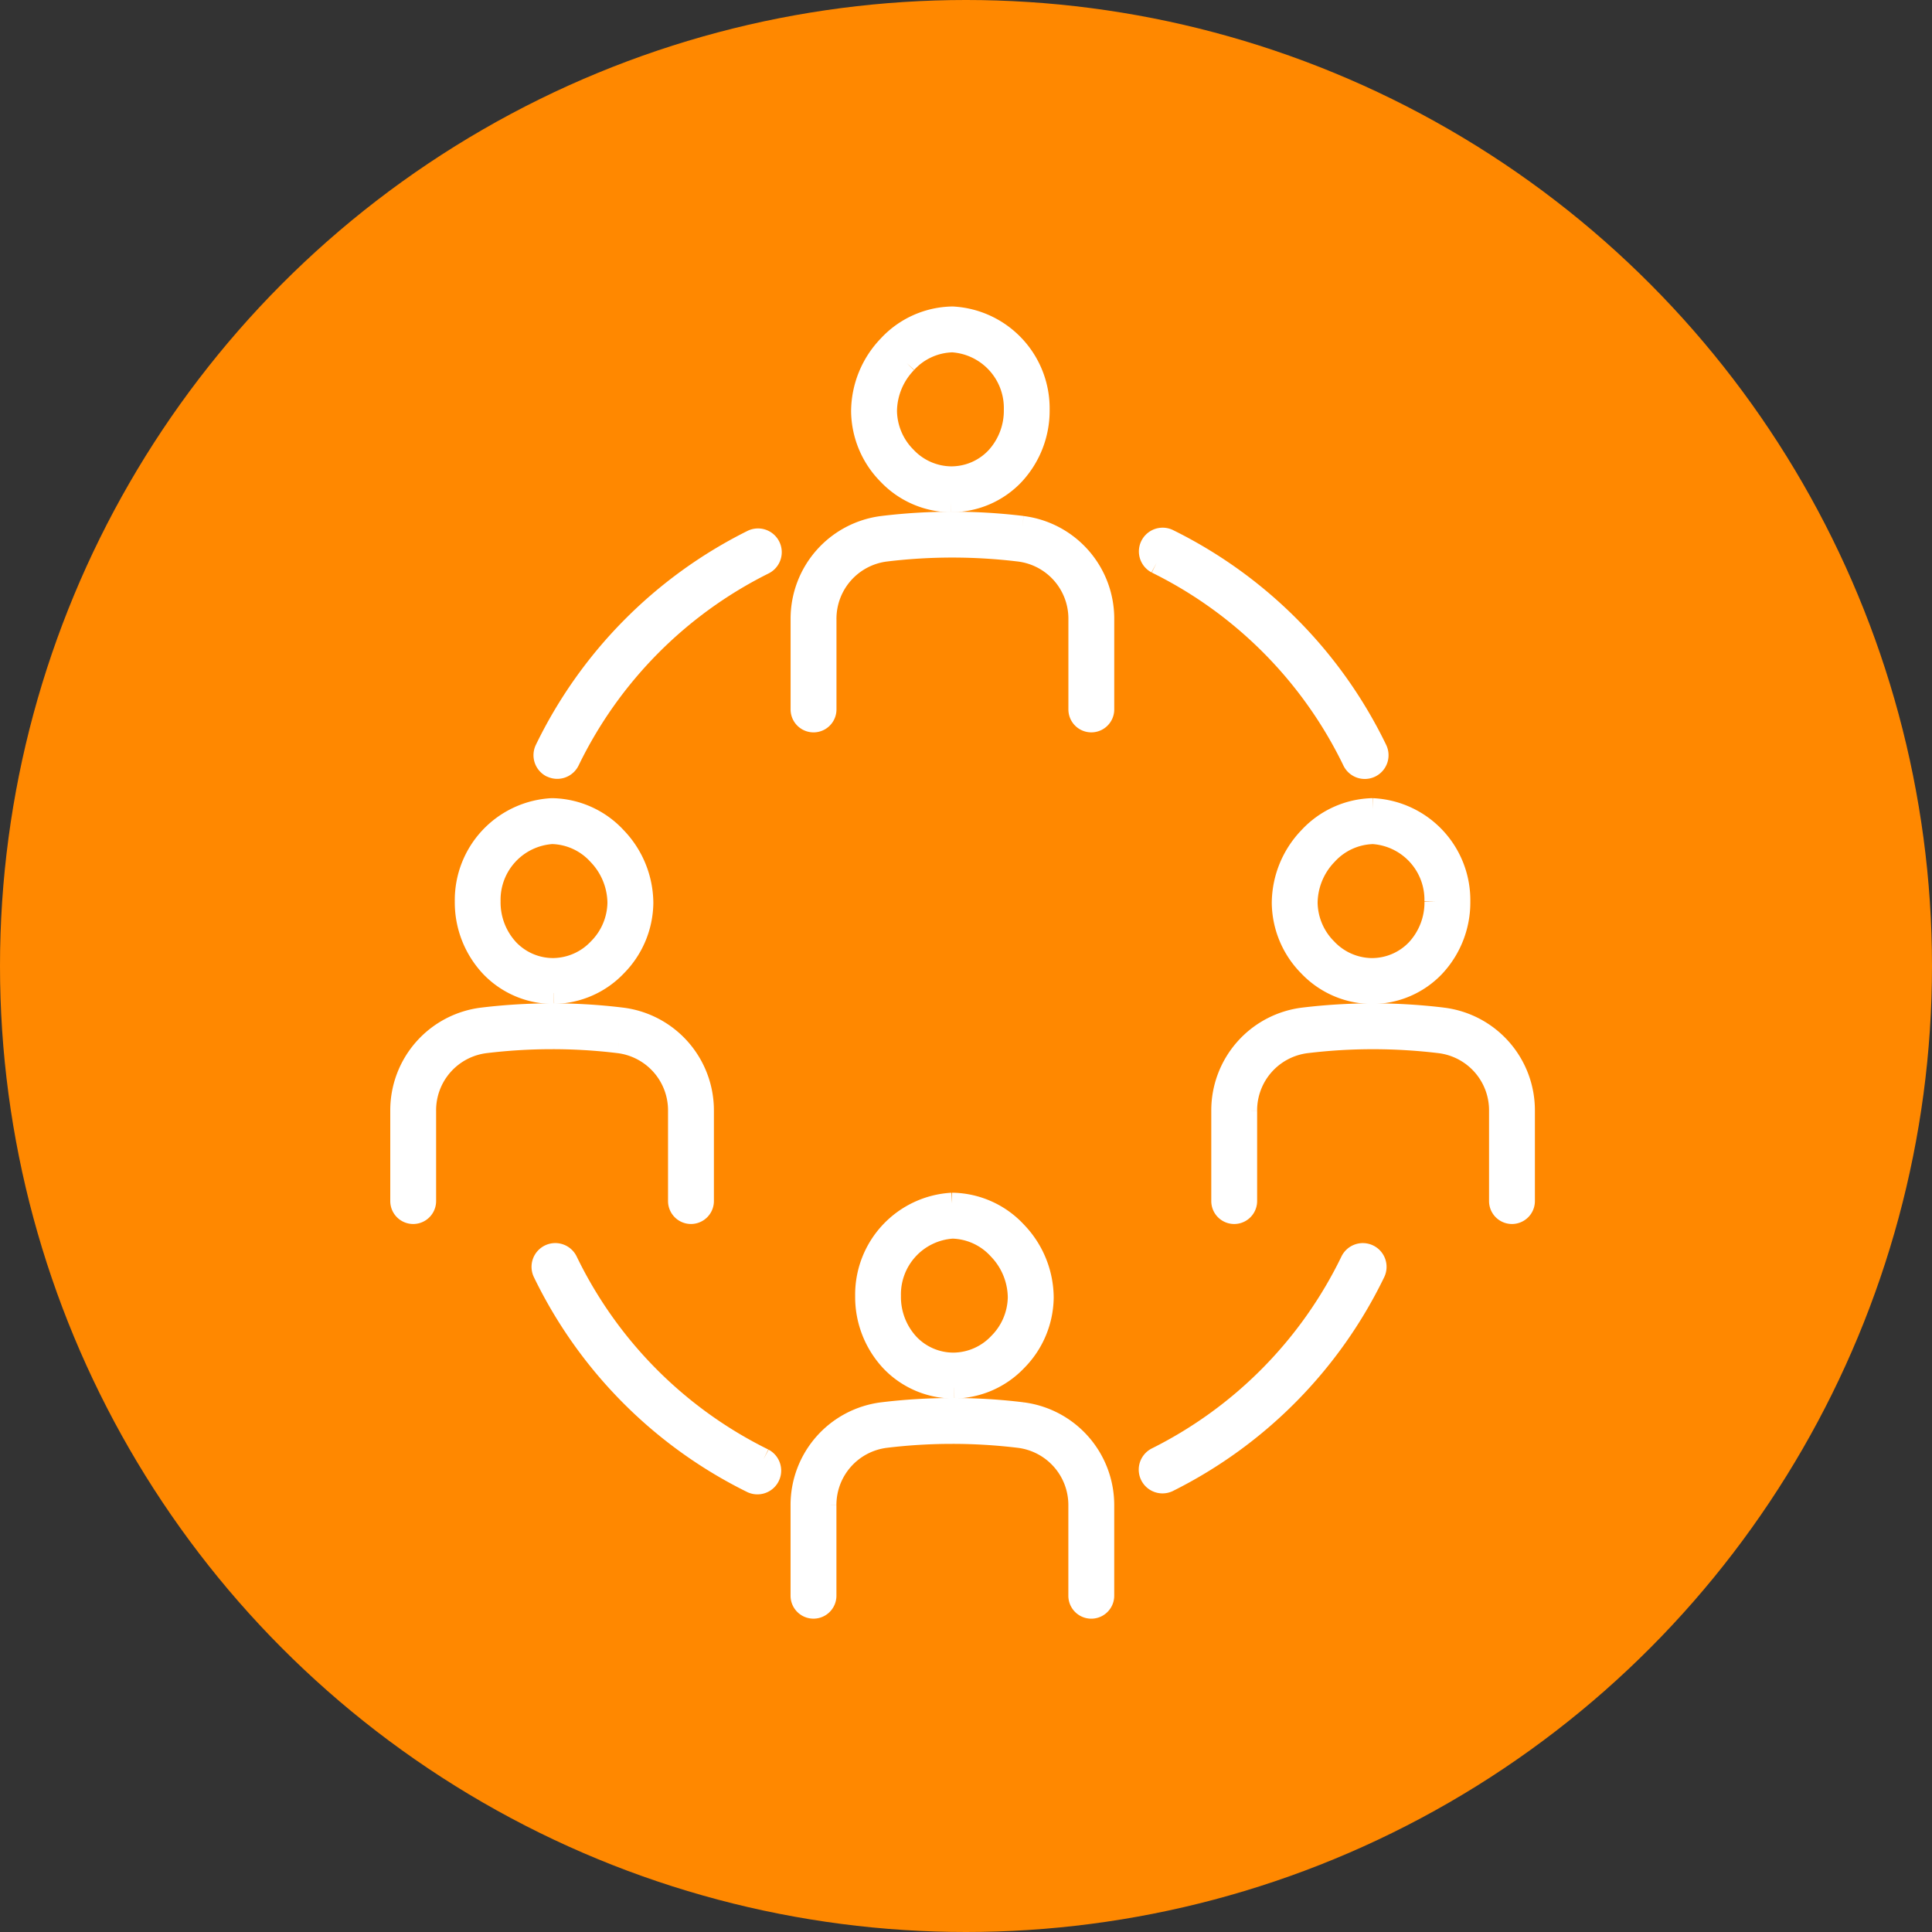 <svg xmlns="http://www.w3.org/2000/svg" xmlns:xlink="http://www.w3.org/1999/xlink" width="89" height="89" viewBox="0 0 89 89">
  <rect x="0" y="0" width="89" height="89" fill="#333333" stroke="none"/>
  <defs>
    <clipPath id="clip-path">
      <rect id="長方形_59" data-name="長方形 59" width="56.882" height="64.599" transform="translate(0 0)" fill="#fff" stroke="#fff" stroke-width="1"/>
    </clipPath>
  </defs>
  <g id="グループ_51" data-name="グループ 51" transform="translate(-0.314 -0.314)">
    <circle id="楕円形_13" data-name="楕円形 13" cx="44.5" cy="44.5" r="44.5" transform="translate(0.314 0.314)" fill="#f80"/>
    <g id="グループ_47" data-name="グループ 47" transform="translate(16.216 12.357)" clip-path="url(#clip-path)">
      <path id="パス_363" data-name="パス 363" d="M138.679,75.033a4.092,4.092,0,0,0-2.919,1.316,4.38,4.38,0,0,0-1.231,3.007,4.183,4.183,0,0,0,1.214,2.9,4.026,4.026,0,0,0,2.88,1.258,3.951,3.951,0,0,0,2.886-1.226,4.311,4.311,0,0,0,1.166-3,4.2,4.2,0,0,0-3.966-4.252h-.03m2.884,4.252a3.2,3.2,0,0,1-.857,2.231,2.857,2.857,0,0,1-2.092.881h0a2.916,2.916,0,0,1-2.073-.922,3.075,3.075,0,0,1-.9-2.126,3.256,3.256,0,0,1,.923-2.232h0a2.984,2.984,0,0,1,2.133-.971,3.07,3.07,0,0,1,2.864,3.139" transform="translate(-91.345 -49.808)" fill="#fff" stroke="#fff" stroke-width="1"/>
      <path id="パス_364" data-name="パス 364" d="M135.47,106.541a26.858,26.858,0,0,0-3.157-.195h-.062a26.868,26.868,0,0,0-3.215.194,4.269,4.269,0,0,0-3.741,4.245v4.17a.556.556,0,1,0,1.112,0v-4.17a3.156,3.156,0,0,1,2.762-3.14,25.414,25.414,0,0,1,3.141-.186,25.751,25.751,0,0,1,3.026.187,3.152,3.152,0,0,1,2.755,3.139v4.17a.556.556,0,1,0,1.112,0v-4.17a4.265,4.265,0,0,0-3.734-4.243" transform="translate(-84.898 -71.669)" fill="#fff" stroke="#fff" stroke-width="1"/>
      <path id="パス_365" data-name="パス 365" d="M74.423,8.476a3.953,3.953,0,0,0,2.887-1.226,4.314,4.314,0,0,0,1.165-3A4.2,4.2,0,0,0,74.509,0h-.03a4.091,4.091,0,0,0-2.919,1.316,4.376,4.376,0,0,0-1.231,3.006,4.183,4.183,0,0,0,1.214,2.9,4.028,4.028,0,0,0,2.88,1.258M72.365,2.084h0A2.984,2.984,0,0,1,74.5,1.112a3.07,3.07,0,0,1,2.865,3.139,3.2,3.2,0,0,1-.857,2.231,2.856,2.856,0,0,1-2.092.882,2.917,2.917,0,0,1-2.073-.922,3.077,3.077,0,0,1-.9-2.126,3.257,3.257,0,0,1,.924-2.232" transform="translate(-46.524 2.576)" fill="#fff" stroke="#fff" stroke-width="1"/>
      <path id="パス_366" data-name="パス 366" d="M71.269,31.508a26.729,26.729,0,0,0-6.434,0,4.268,4.268,0,0,0-3.741,4.245v4.17a.556.556,0,0,0,1.113,0v-4.17a3.156,3.156,0,0,1,2.762-3.14,25.491,25.491,0,0,1,3.141-.186,25.748,25.748,0,0,1,3.026.187,3.152,3.152,0,0,1,2.755,3.139v4.17a.556.556,0,1,0,1.112,0v-4.17a4.265,4.265,0,0,0-3.734-4.243" transform="translate(-40.076 -19.285)" fill="#fff" stroke="#fff" stroke-width="1"/>
      <path id="パス_367" data-name="パス 367" d="M75.016,143.74a4.022,4.022,0,0,0,2.865-1.258,4.183,4.183,0,0,0,1.214-2.9,4.378,4.378,0,0,0-1.231-3.007,4.091,4.091,0,0,0-2.919-1.316h-.03a4.2,4.2,0,0,0-3.966,4.253,4.313,4.313,0,0,0,1.165,3,3.962,3.962,0,0,0,2.9,1.226m-.071-7.364a2.976,2.976,0,0,1,2.113.971,3.257,3.257,0,0,1,.924,2.232,3.077,3.077,0,0,1-.9,2.126,2.922,2.922,0,0,1-2.083.922,2.85,2.85,0,0,1-2.082-.882,3.2,3.2,0,0,1-.857-2.23,3.073,3.073,0,0,1,2.884-3.14" transform="translate(-46.957 -91.858)" fill="#fff" stroke="#fff" stroke-width="1"/>
      <path id="パス_368" data-name="パス 368" d="M71.261,166.77a26.129,26.129,0,0,0-3.278-.194,26.861,26.861,0,0,0-3.157.195,4.265,4.265,0,0,0-3.734,4.243v4.17a.556.556,0,0,0,1.113,0v-4.17a3.152,3.152,0,0,1,2.755-3.139,25.632,25.632,0,0,1,6.167,0,3.156,3.156,0,0,1,2.762,3.14v4.17a.556.556,0,0,0,1.113,0v-4.17a4.269,4.269,0,0,0-3.741-4.244" transform="translate(-40.076 -113.718)" fill="#fff" stroke="#fff" stroke-width="1"/>
      <path id="パス_369" data-name="パス 369" d="M13.923,83.51a4.022,4.022,0,0,0,2.865-1.258A4.183,4.183,0,0,0,18,79.356a4.378,4.378,0,0,0-1.231-3.006,4.091,4.091,0,0,0-2.919-1.316h-.03a4.2,4.2,0,0,0-3.966,4.252,4.312,4.312,0,0,0,1.165,3,3.961,3.961,0,0,0,2.9,1.226m-.071-7.364a2.975,2.975,0,0,1,2.113.971,3.258,3.258,0,0,1,.924,2.232,3.077,3.077,0,0,1-.9,2.126,2.922,2.922,0,0,1-2.083.922,2.852,2.852,0,0,1-2.082-.882,3.2,3.2,0,0,1-.857-2.231,3.073,3.073,0,0,1,2.884-3.139" transform="translate(-4.305 -49.808)" fill="#fff" stroke="#fff" stroke-width="1"/>
      <path id="パス_370" data-name="パス 370" d="M10.034,107.644a3.156,3.156,0,0,1,2.762,3.14v4.17a.556.556,0,0,0,1.113,0v-4.17a4.268,4.268,0,0,0-3.741-4.244,26.25,26.25,0,0,0-3.278-.194,26.79,26.79,0,0,0-3.156.195A4.265,4.265,0,0,0,0,110.784v4.171a.556.556,0,1,0,1.112,0v-4.171a3.152,3.152,0,0,1,2.755-3.139,25.746,25.746,0,0,1,3.025-.187,25.108,25.108,0,0,1,3.141.186" transform="translate(2.576 -71.669)" fill="#fff" stroke="#fff" stroke-width="1"/>
      <path id="パス_371" data-name="パス 371" d="M114.526,34.852a19.754,19.754,0,0,1,9.053,9.115.594.594,0,1,0,1.07-.516,20.946,20.946,0,0,0-9.6-9.665.594.594,0,0,0-.523,1.066" transform="translate(-77.148 -20.968)" fill="#fff" stroke="#fff" stroke-width="1"/>
      <path id="パス_372" data-name="パス 372" d="M22.194,44.346a.594.594,0,0,0,.793-.277A19.767,19.767,0,0,1,31.955,35a.594.594,0,1,0-.528-1.064,20.957,20.957,0,0,0-9.51,9.621.594.594,0,0,0,.277.793" transform="translate(-12.684 -21.069)" fill="#fff" stroke="#fff" stroke-width="1"/>
      <path id="パス_373" data-name="パス 373" d="M31.749,152.4a19.754,19.754,0,0,1-9.053-9.115.594.594,0,1,0-1.07.516,20.946,20.946,0,0,0,9.6,9.665.594.594,0,0,0,.523-1.066" transform="translate(-12.48 -97.222)" fill="#fff" stroke="#fff" stroke-width="1"/>
      <path id="パス_374" data-name="パス 374" d="M124.284,143a.594.594,0,0,0-.793.277,19.765,19.765,0,0,1-8.967,9.073.594.594,0,0,0,.528,1.064,20.956,20.956,0,0,0,9.509-9.621.594.594,0,0,0-.277-.793" transform="translate(-77.148 -97.219)" fill="#fff" stroke="#fff" stroke-width="1"/>
    </g>
  </g>
</svg>

